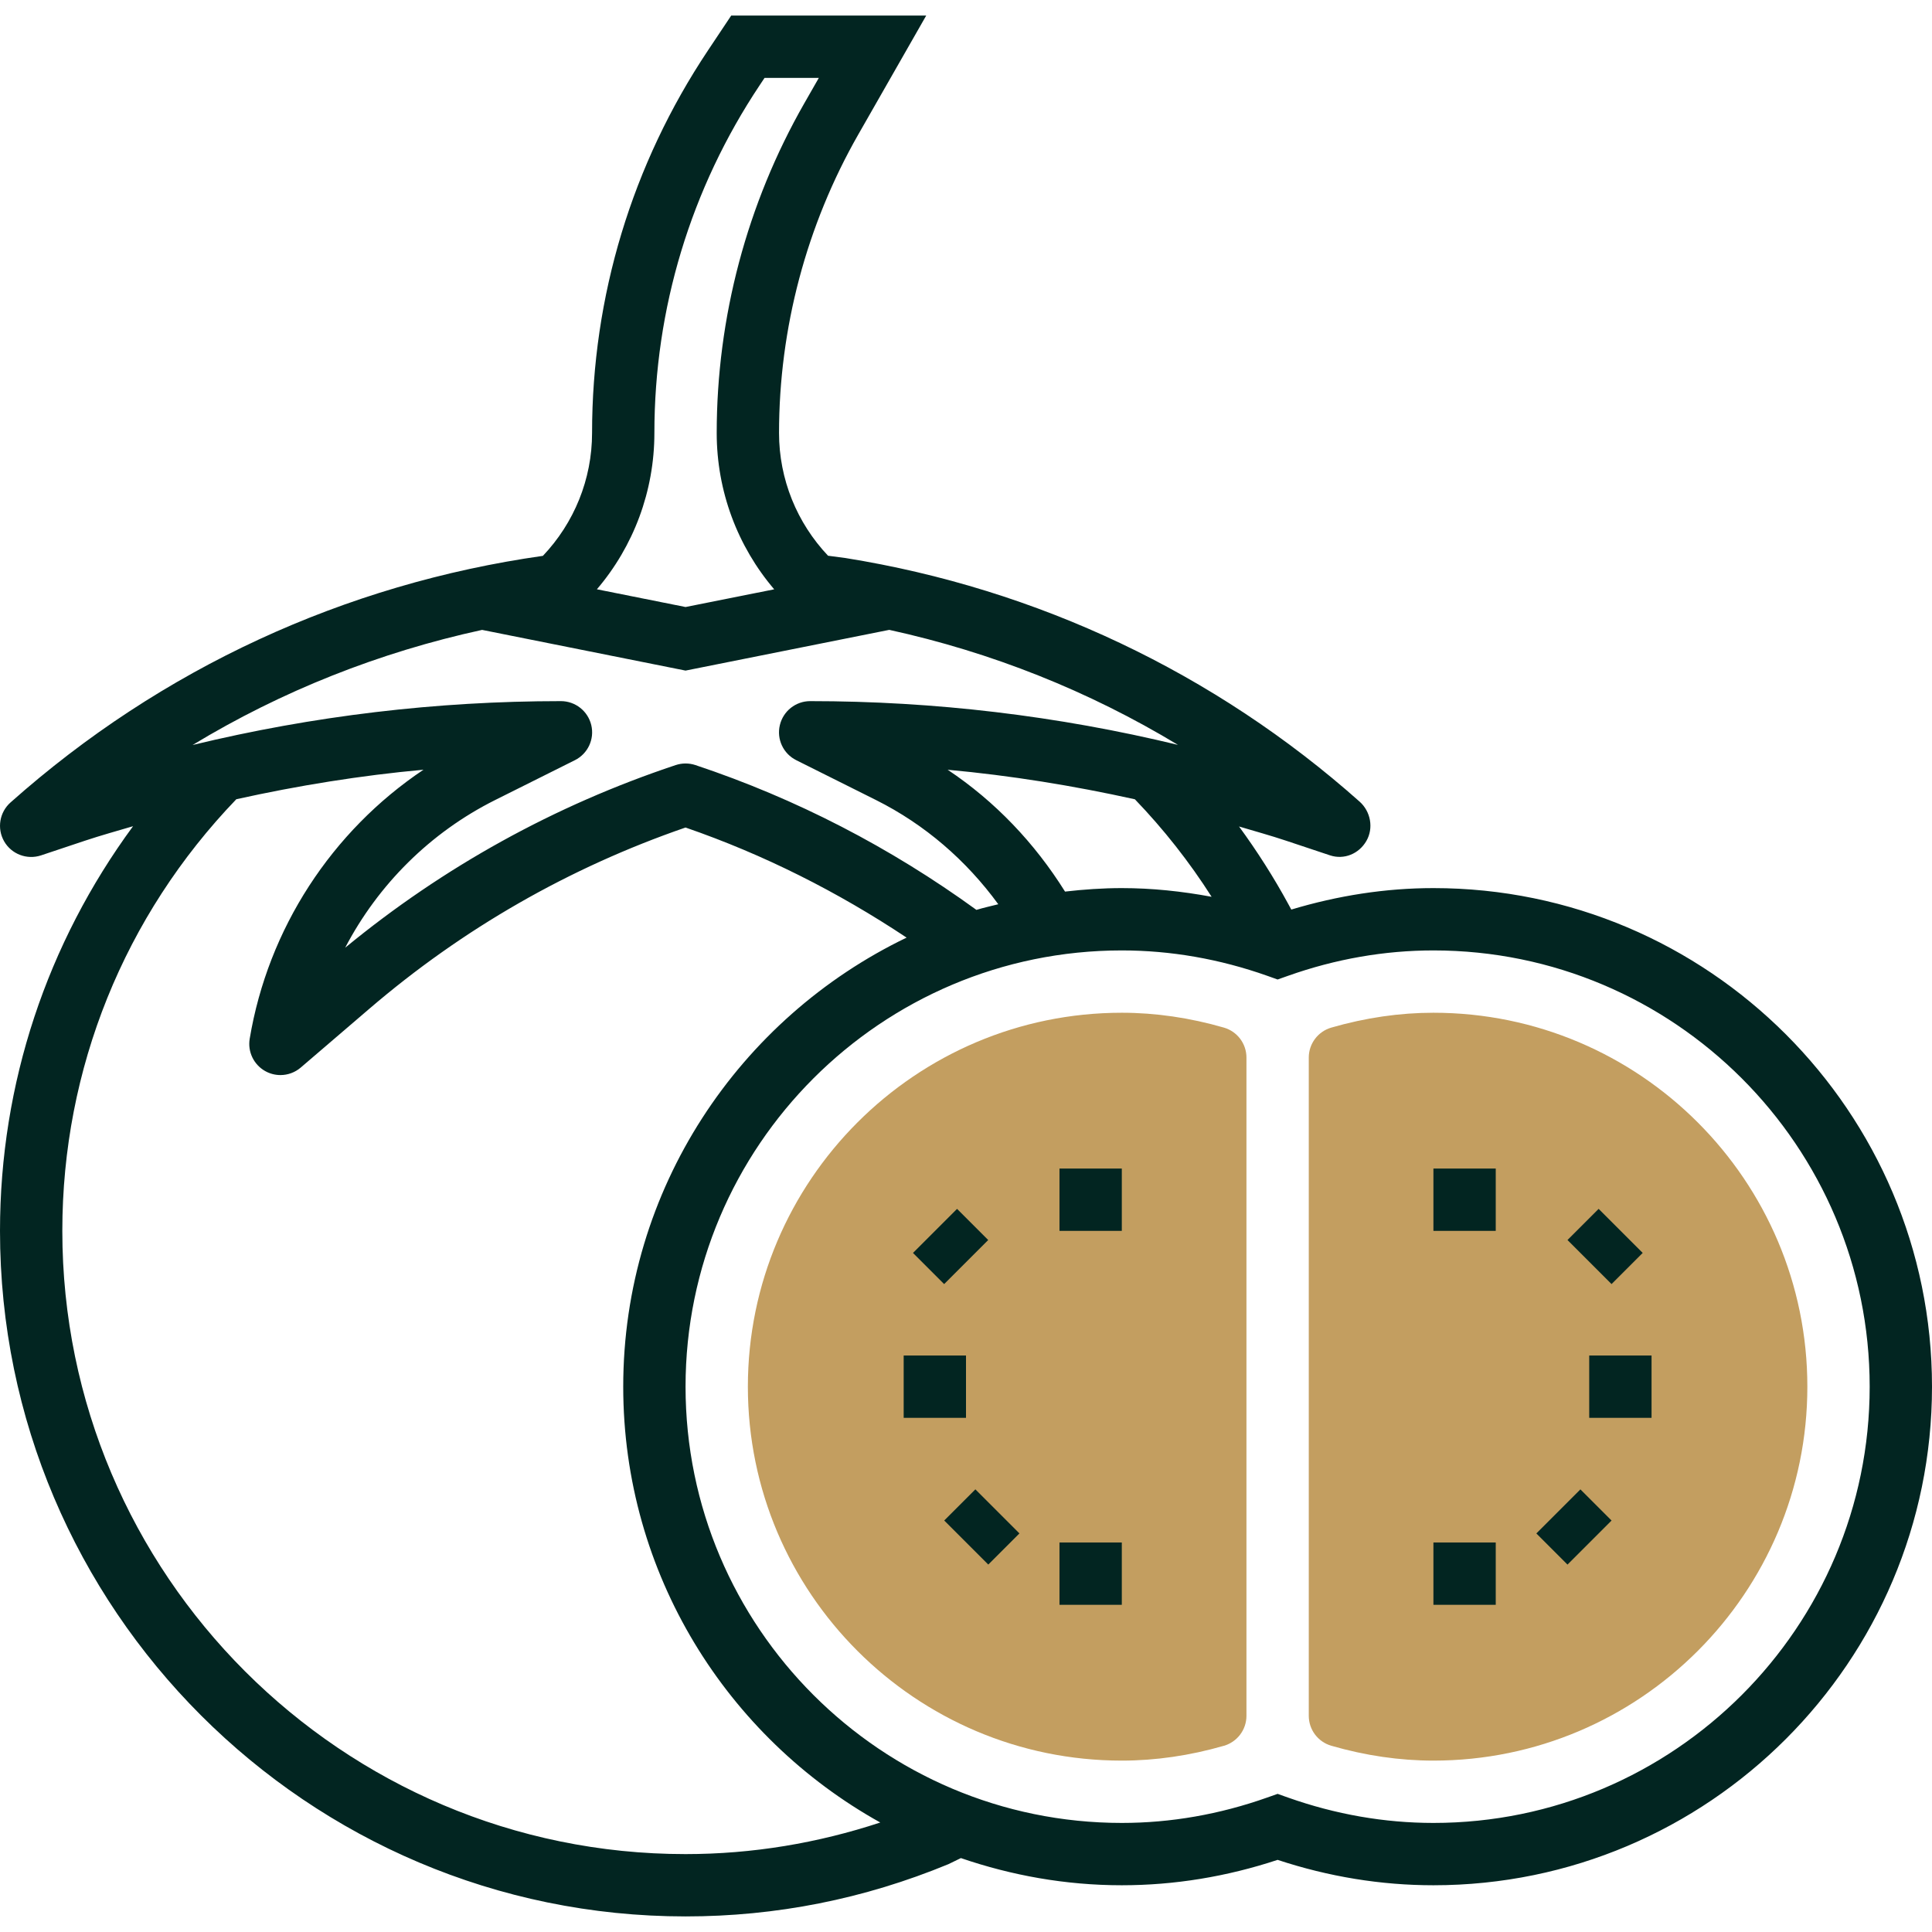 <?xml version="1.0"?>
<svg xmlns="http://www.w3.org/2000/svg" xmlns:xlink="http://www.w3.org/1999/xlink" version="1.1" id="Capa_1" x="0px" y="0px" viewBox="0 0 496 496" style="enable-background:new 0 0 496 496;" xml:space="preserve" width="512px" height="512px" class=""><g><g>
	<path style="fill:#C39E60" d="M288,452c-52.936,0-96-43.064-96-96s43.064-96,96-96c8.632,0,17.456,1.28,26.216,3.816   c3.424,0.992,5.784,4.12,5.784,7.688v169c0,3.56-2.36,6.696-5.784,7.688C305.456,450.72,296.632,452,288,452z" data-original="#F0BC5E" class="active-path" data-old_color="#F0BC5E"/>
	<path style="fill:#C39E60" d="M368,452c-8.632,0-17.456-1.28-26.216-3.816c-3.424-0.992-5.784-4.12-5.784-7.688V271.504   c0-3.56,2.36-6.696,5.784-7.688C350.544,261.28,359.368,260,368,260c52.936,0,96,43.064,96,96S420.936,452,368,452z" data-original="#F0BC5E" class="active-path" data-old_color="#F0BC5E"/>
</g><path d="M368,228c-12.264,0-24.504,1.912-36.488,5.512l-0.72-1.328c-3.776-6.952-8.032-13.624-12.696-20  c4.032,1.2,8.08,2.312,12.08,3.648l11.28,3.76c3.64,1.2,7.44-0.408,9.336-3.704c1.896-3.28,1.104-7.56-1.744-10.088  c-37.144-33.024-82.72-54.64-132.024-62.544l-4.44-0.584C204.608,134.248,200,123.048,200,111.16c0-26.832,7.04-53.344,20.36-76.656  L237.784,4H187.72l-6,9C162.272,42.168,152,76.104,152,111.16c0,11.904-4.616,23.112-12.624,31.544  c-50.856,7.216-97.992,28.912-136.64,63.28c-2.864,2.504-3.568,6.696-1.68,10c1.896,3.312,5.864,4.808,9.48,3.616l11.28-3.768  c4.088-1.36,8.224-2.504,12.344-3.72C12.104,242.112,0,278.136,0,316c0,97.048,78.952,176,176,176  c23.208,0,45.776-4.448,67.504-13.424l3.184-1.552C259.672,481.472,273.528,484,288,484c13.464,0,26.904-2.192,40-6.52  c13.096,4.328,26.536,6.52,40,6.52c70.576,0,128-57.424,128-128S438.576,228,368,228z M311.056,230.232  C303.416,228.808,295.712,228,288,228c-4.936,0-9.784,0.344-14.576,0.896c-7.8-12.48-17.968-23.168-30.128-31.28  c16.176,1.48,32.208,4.08,48.064,7.584C298.752,212.888,305.352,221.272,311.056,230.232z M168,111.16  c0-31.88,9.344-62.76,27.032-89.28L196.28,20h13.936l-3.752,6.56C191.768,52.28,184,81.536,184,111.16  c0,14.928,5.336,29.088,14.76,40.136L176,155.84l-22.76-4.552C162.664,140.24,168,126.088,168,111.16z M123.768,161.712L176,172.16  l52.296-10.456c26.224,5.736,51.216,15.68,74.12,29.528C271.536,183.768,239.904,180,208,180c-3.712,0-6.936,2.552-7.792,6.168  s0.888,7.336,4.208,8.992l20.48,10.232c12.568,6.288,23.184,15.512,31.392,26.752c-1.872,0.48-3.776,0.888-5.616,1.448  c-22.056-16.008-46.272-28.56-72.136-37.176c-1.64-0.544-3.424-0.544-5.064,0c-31.096,10.36-59.616,26.128-84.856,46.888  c8.44-16.168,21.832-29.576,38.496-37.912l20.48-10.232c3.32-1.656,5.064-5.384,4.208-8.992S147.712,180,144,180  c-31.96,0-63.632,3.784-94.56,11.264C72.36,177.376,97.424,167.448,123.768,161.712z M176,476c-88.224,0-160-71.776-160-160  c0-41.6,15.888-80.872,44.672-110.816c15.848-3.504,31.88-6.096,48.048-7.576c-23.552,15.776-39.904,40.808-44.616,69.08  c-0.552,3.32,1.032,6.624,3.96,8.28C69.296,275.664,70.648,276,72,276c1.864,0,3.72-0.656,5.2-1.92L94.792,259  c24.016-20.592,51.328-36.248,81.2-46.552c20.104,6.936,39.08,16.512,56.76,28.264C189.8,261.384,160,305.224,160,356  c0,48.088,26.68,90.016,65.992,111.888C209.92,473.184,193.176,476,176,476z M368,468c-12.552,0-25.12-2.192-37.328-6.512  L328,460.536l-2.672,0.944C313.12,465.808,300.552,468,288,468c-61.76,0-112-50.24-112-112s50.24-112,112-112  c12.552,0,25.12,2.192,37.328,6.512l2.672,0.952l2.672-0.944C342.88,246.192,355.448,244,368,244c61.76,0,112,50.24,112,112  S429.76,468,368,468z" data-original="#000000" class="" style="fill:#022521" data-old_color="#000000"/><rect x="368" y="300" width="16" height="16" data-original="#000000" class="" style="fill:#022521" data-old_color="#000000"/><rect x="406.339" y="312.015" transform="matrix(-0.707 0.707 -0.707 -0.707 929.605 254.976)" width="11.312" height="16" data-original="#000000" class="" style="fill:#022521" data-old_color="#000000"/><rect x="395.994" y="386.367" transform="matrix(-0.707 0.707 -0.707 -0.707 966.862 383.559)" width="16" height="11.312" data-original="#000000" class="" style="fill:#022521" data-old_color="#000000"/><rect x="368" y="396" width="16" height="16" data-original="#000000" class="" style="fill:#022521" data-old_color="#000000"/><rect x="408" y="348" width="16" height="16" data-original="#000000" class="" style="fill:#022521" data-old_color="#000000"/><rect x="272" y="300" width="16" height="16" data-original="#000000" class="" style="fill:#022521" data-old_color="#000000"/><rect x="235.986" y="314.344" transform="matrix(-0.707 0.707 -0.707 -0.707 642.785 373.75)" width="16" height="11.312" data-original="#000000" class="" style="fill:#022521" data-old_color="#000000"/><rect x="246.338" y="383.998" transform="matrix(-0.707 0.707 -0.707 -0.707 707.366 490.996)" width="11.312" height="16" data-original="#000000" class="" style="fill:#022521" data-old_color="#000000"/><rect x="272" y="396" width="16" height="16" data-original="#000000" class="" style="fill:#022521" data-old_color="#000000"/><rect x="232" y="348" width="16" height="16" data-original="#000000" class="" style="fill:#022521" data-old_color="#000000"/></g> </svg>
